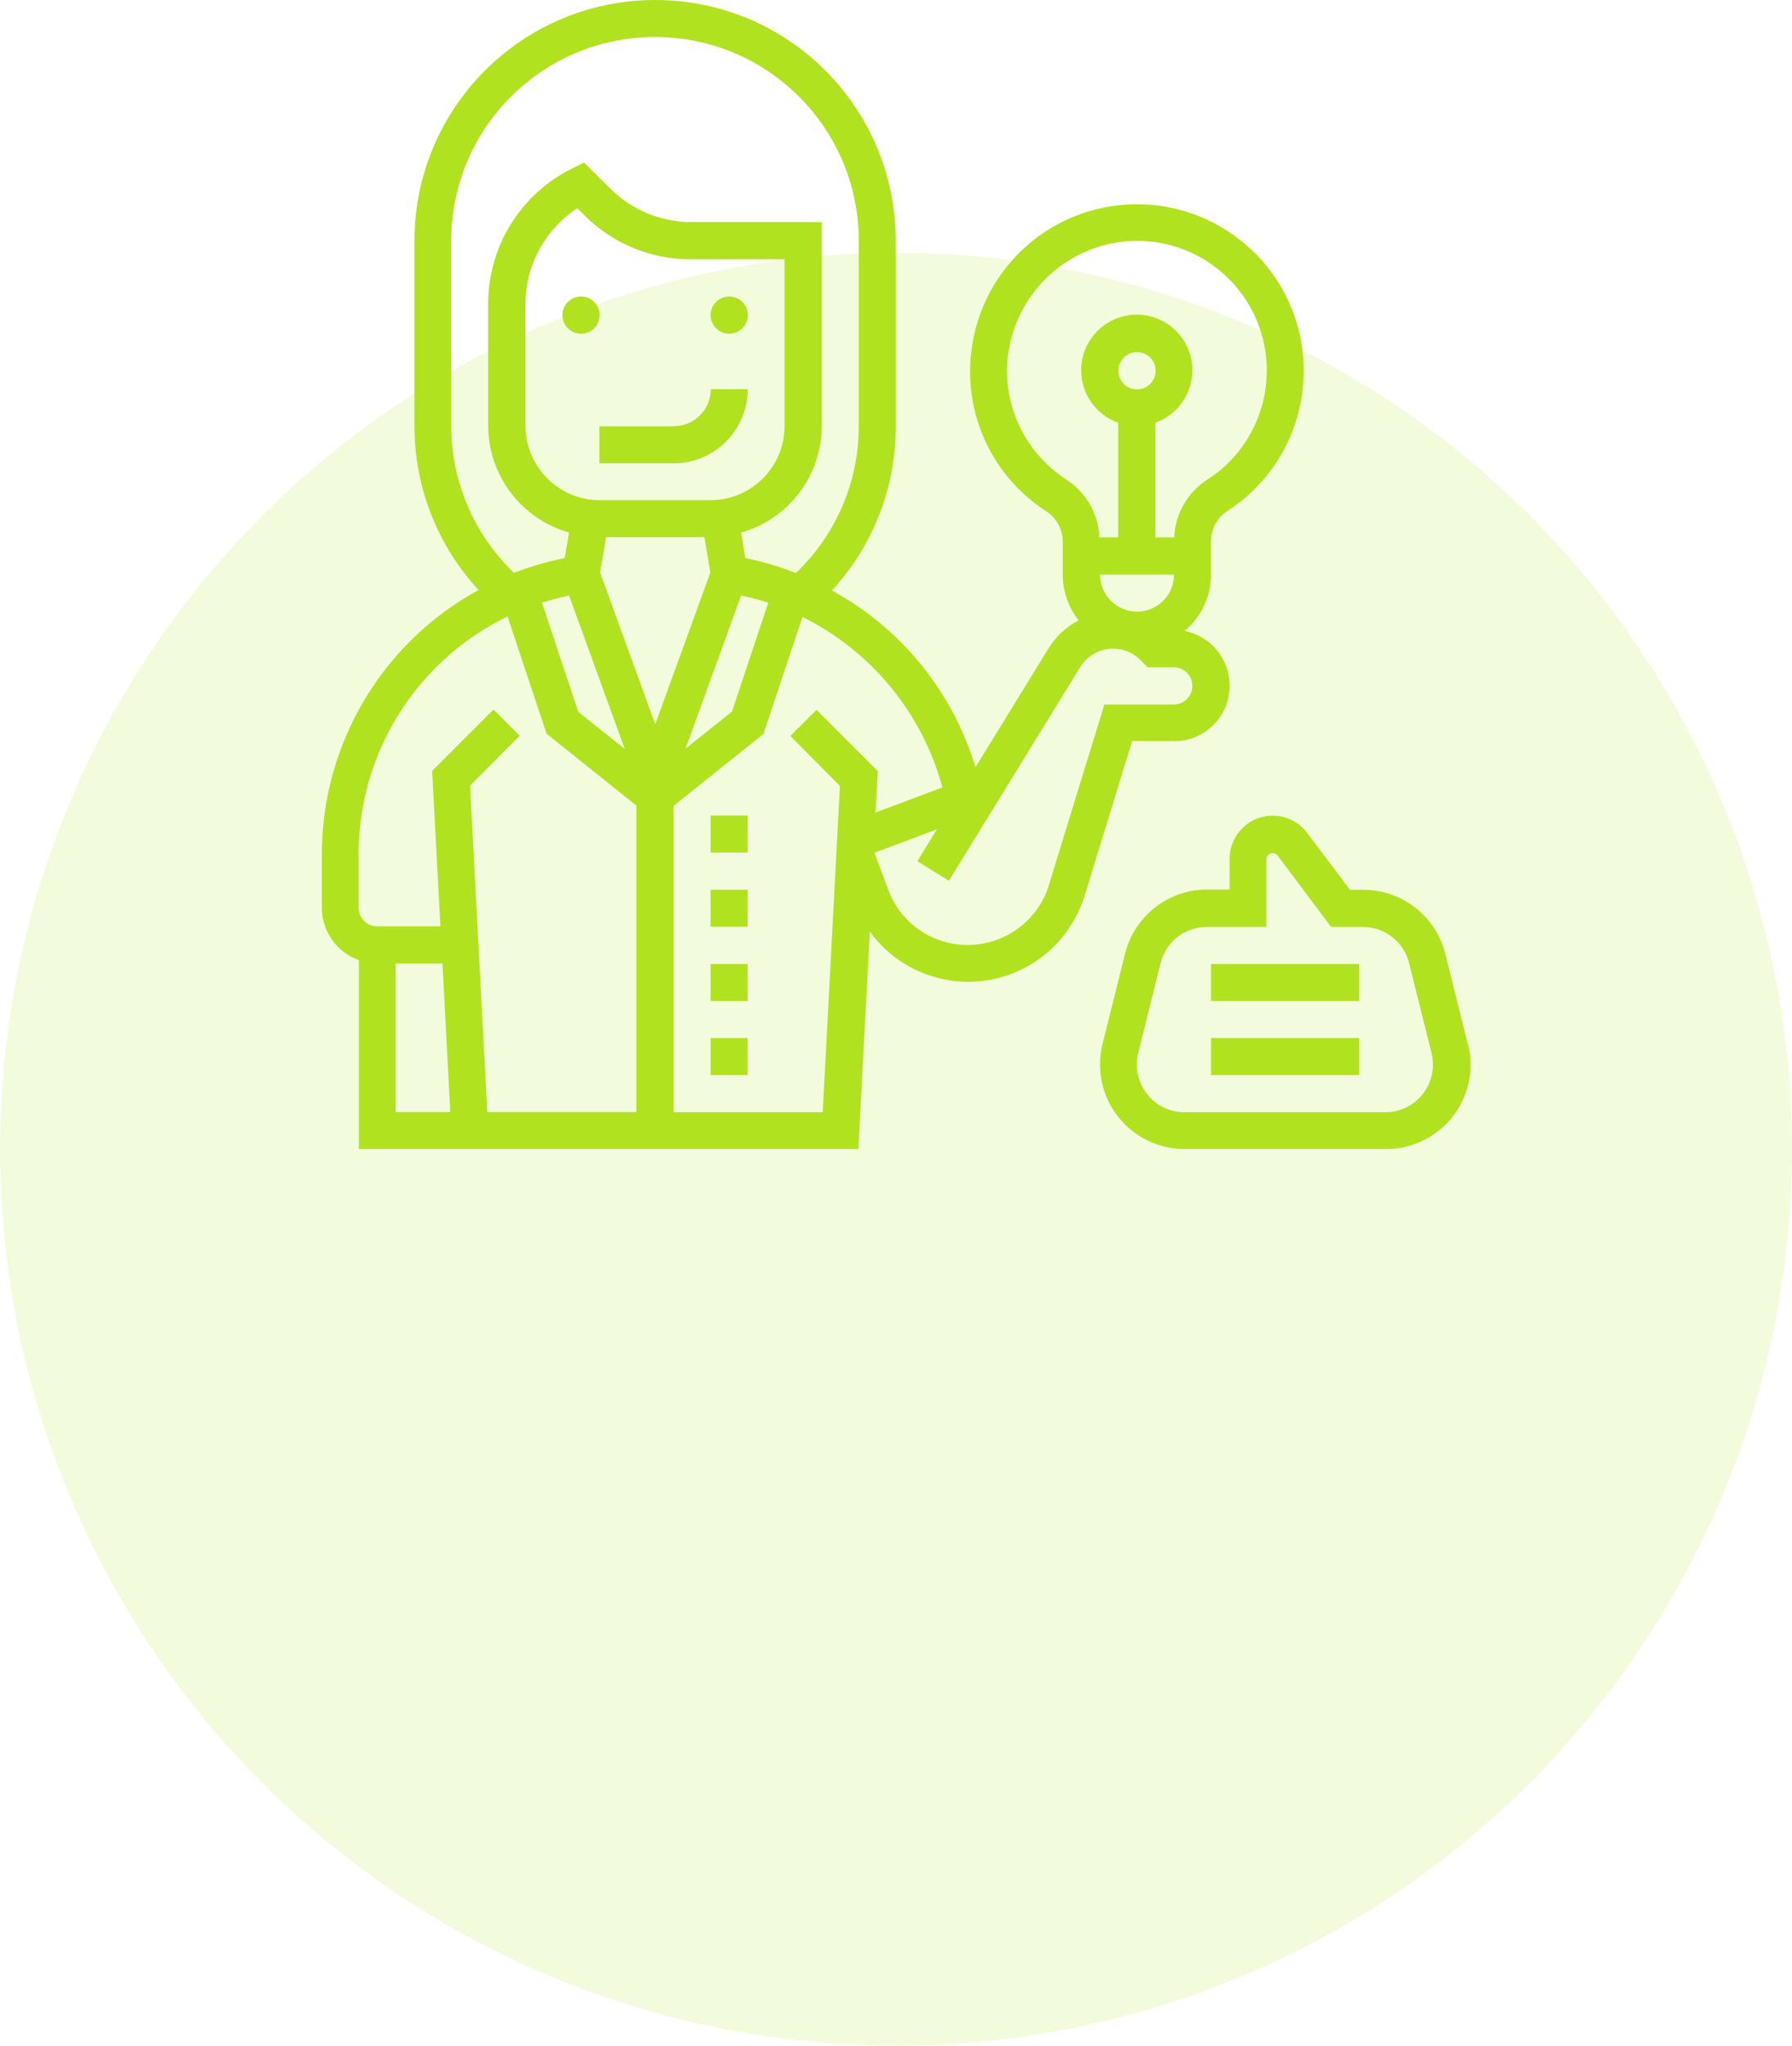 <?xml version="1.0" encoding="UTF-8"?><svg id="Calque_2" xmlns="http://www.w3.org/2000/svg" viewBox="0 0 78 89"><defs><style>.cls-1,.cls-2{fill:#b1e21f;stroke-width:0px;}.cls-2{isolation:isolate;opacity:.15;}</style></defs><g id="Calque_1-2"><circle id="Ellipse_20" class="cls-2" cx="39" cy="50" r="39"/><g id="Groupe_1346"><path id="Tracé_125" class="cls-1" d="m51.1,32.25c1.34,0,2.42-1.08,2.42-2.42,0-1.16-.82-2.16-1.96-2.38.73-.61,1.15-1.5,1.15-2.45v-1.44c0-.53.26-1.03.7-1.32,3.37-2.16,4.35-6.65,2.19-10.02-.36-.55-.78-1.06-1.28-1.49-2.99-2.67-7.58-2.41-10.25.58-.97,1.09-1.59,2.44-1.78,3.89-.38,2.8.91,5.56,3.29,7.07.44.31.69.81.68,1.34v1.41c0,.72.25,1.41.69,1.97-.53.27-.98.69-1.3,1.2l-3.19,5.19c-.99-3.28-3.23-6.05-6.25-7.69,1.79-1.94,2.78-4.48,2.78-7.12v-8.06C39,4.69,34.31,0,28.52,0c-5.79,0-10.48,4.69-10.48,10.48h0v8.07c0,2.64,1,5.18,2.79,7.12-4.22,2.3-6.84,6.74-6.82,11.55v2.28c0,1.02.65,1.93,1.61,2.27v8.22h21.74l.5-9.46c1.72,2.37,5.04,2.89,7.4,1.17.93-.68,1.61-1.63,1.95-2.73l2.07-6.73h1.83Zm0-7.25c0,.89-.72,1.61-1.61,1.61s-1.61-.72-1.61-1.61h3.23Zm-2.42-8.87c0-.45.36-.81.81-.81s.81.36.81.81-.36.81-.81.81h0c-.45,0-.81-.36-.81-.8,0,0,0,0,0,0h0Zm-4.79-.75c.35-2.55,2.38-4.55,4.94-4.86.22-.03.45-.04.67-.04,1.39,0,2.72.51,3.75,1.43,2.33,2.07,2.53,5.64.46,7.97-.34.38-.73.72-1.17.99-.85.56-1.39,1.49-1.43,2.51h-.82v-4.99c1.26-.45,1.92-1.83,1.47-3.09-.45-1.26-1.83-1.92-3.09-1.47s-1.92,1.83-1.47,3.09c.24.69.79,1.23,1.47,1.47v4.99h-.82c-.04-1.01-.56-1.94-1.41-2.5-1.85-1.18-2.85-3.32-2.56-5.5h0Zm-13.23,7.99l.26,1.54-2.4,6.6-2.4-6.6.26-1.54h4.29Zm.28-1.61h-4.84c-1.78,0-3.22-1.45-3.23-3.23v-5.29c0-1.69.85-3.26,2.26-4.18l.31.31c1.23,1.23,2.9,1.92,4.64,1.91h4.07v7.25c0,1.78-1.44,3.23-3.23,3.23h0Zm-6.17,4.15l2.42,6.67-2.02-1.61-1.58-4.75c.39-.12.78-.23,1.18-.31h0Zm7.49,0c.4.08.79.19,1.18.31l-1.58,4.74-2.02,1.61,2.42-6.67Zm-12.62-7.37v-8.06c0-4.9,3.97-8.87,8.87-8.87s8.87,3.97,8.87,8.87v8.06c0,2.42-.99,4.73-2.74,6.39-.71-.28-1.45-.5-2.2-.65l-.18-1.11c2.08-.59,3.51-2.49,3.51-4.65v-8.86h-5.68c-1.32,0-2.58-.52-3.51-1.44l-1.16-1.15-.52.26c-2.24,1.11-3.66,3.4-3.65,5.9v5.29c0,2.16,1.44,4.06,3.52,4.65l-.19,1.11c-.75.15-1.49.37-2.21.64-1.74-1.67-2.73-3.98-2.73-6.39h0Zm-4.03,18.67c-.02-4.42,2.5-8.46,6.48-10.39l1.7,5.1,3.91,3.13v13.33h-6.49l-.75-14.2,2.16-2.17-1.14-1.14-2.67,2.67.36,6.76h-2.76c-.44,0-.8-.36-.8-.81v-2.29Zm1.61,4.71h2.04l.34,6.46h-2.38v-6.46Zm12.1,6.46v-13.32l3.91-3.13,1.7-5.09c3,1.49,5.22,4.19,6.09,7.42l-2.91,1.09.1-1.8-2.67-2.67-1.14,1.14,2.16,2.17-.75,14.2h-6.5Zm16.34-9.88c-.6,1.95-2.67,3.05-4.63,2.45-1.09-.34-1.97-1.16-2.37-2.24l-.6-1.61,2.72-1.02-.85,1.39,1.37.85,5.72-9.3c.31-.5.85-.8,1.43-.8.45,0,.87.18,1.19.49l.31.32h1.14c.45,0,.81.36.81.81s-.36.81-.81.81h-3.02l-2.42,7.87Z"/><path id="Tracé_126" class="cls-1" d="m29.32,18.55h-3.23v1.61h3.23c1.78,0,3.22-1.45,3.23-3.23h-1.61c0,.89-.72,1.61-1.61,1.61Z"/><circle id="Ellipse_17" class="cls-1" cx="31.74" cy="13.71" r=".81"/><circle id="Ellipse_18" class="cls-1" cx="25.29" cy="13.71" r=".81"/><path id="Tracé_127" class="cls-1" d="m52.71,45.16h6.45v1.61h-6.45v-1.61Z"/><path id="Tracé_128" class="cls-1" d="m52.71,41.94h6.45v1.61h-6.45v-1.61Z"/><path id="Tracé_129" class="cls-1" d="m63.89,45.43l-.98-3.93c-.41-1.64-1.88-2.79-3.57-2.79h-.58l-1.86-2.47c-.62-.83-1.8-1-2.63-.38-.47.36-.75.91-.75,1.5v1.34h-.98c-1.69,0-3.16,1.15-3.57,2.79l-.98,3.93c-.07.29-.11.59-.11.89,0,2.03,1.65,3.68,3.68,3.68h8.77c2.03,0,3.68-1.64,3.68-3.67,0-.3-.04-.6-.11-.9h0Zm-3.57,2.96h-8.77c-1.14,0-2.06-.93-2.07-2.07,0-.17.02-.34.06-.5l.98-3.93c.23-.92,1.05-1.56,2-1.56h2.6v-2.96c.01-.15.15-.27.3-.25.07,0,.13.04.18.09l2.34,3.12h1.39c.95,0,1.77.65,2,1.56l.98,3.93c.04.16.06.33.06.5,0,1.14-.92,2.06-2.06,2.07Z"/><path id="Tracé_130" class="cls-1" d="m30.93,35.48h1.61v1.61h-1.61v-1.61Z"/><path id="Tracé_131" class="cls-1" d="m30.93,38.71h1.61v1.61h-1.61v-1.61Z"/><path id="Tracé_132" class="cls-1" d="m30.93,45.16h1.61v1.61h-1.61v-1.61Z"/><path id="Tracé_133" class="cls-1" d="m30.93,41.94h1.61v1.61h-1.61v-1.61Z"/></g></g></svg>